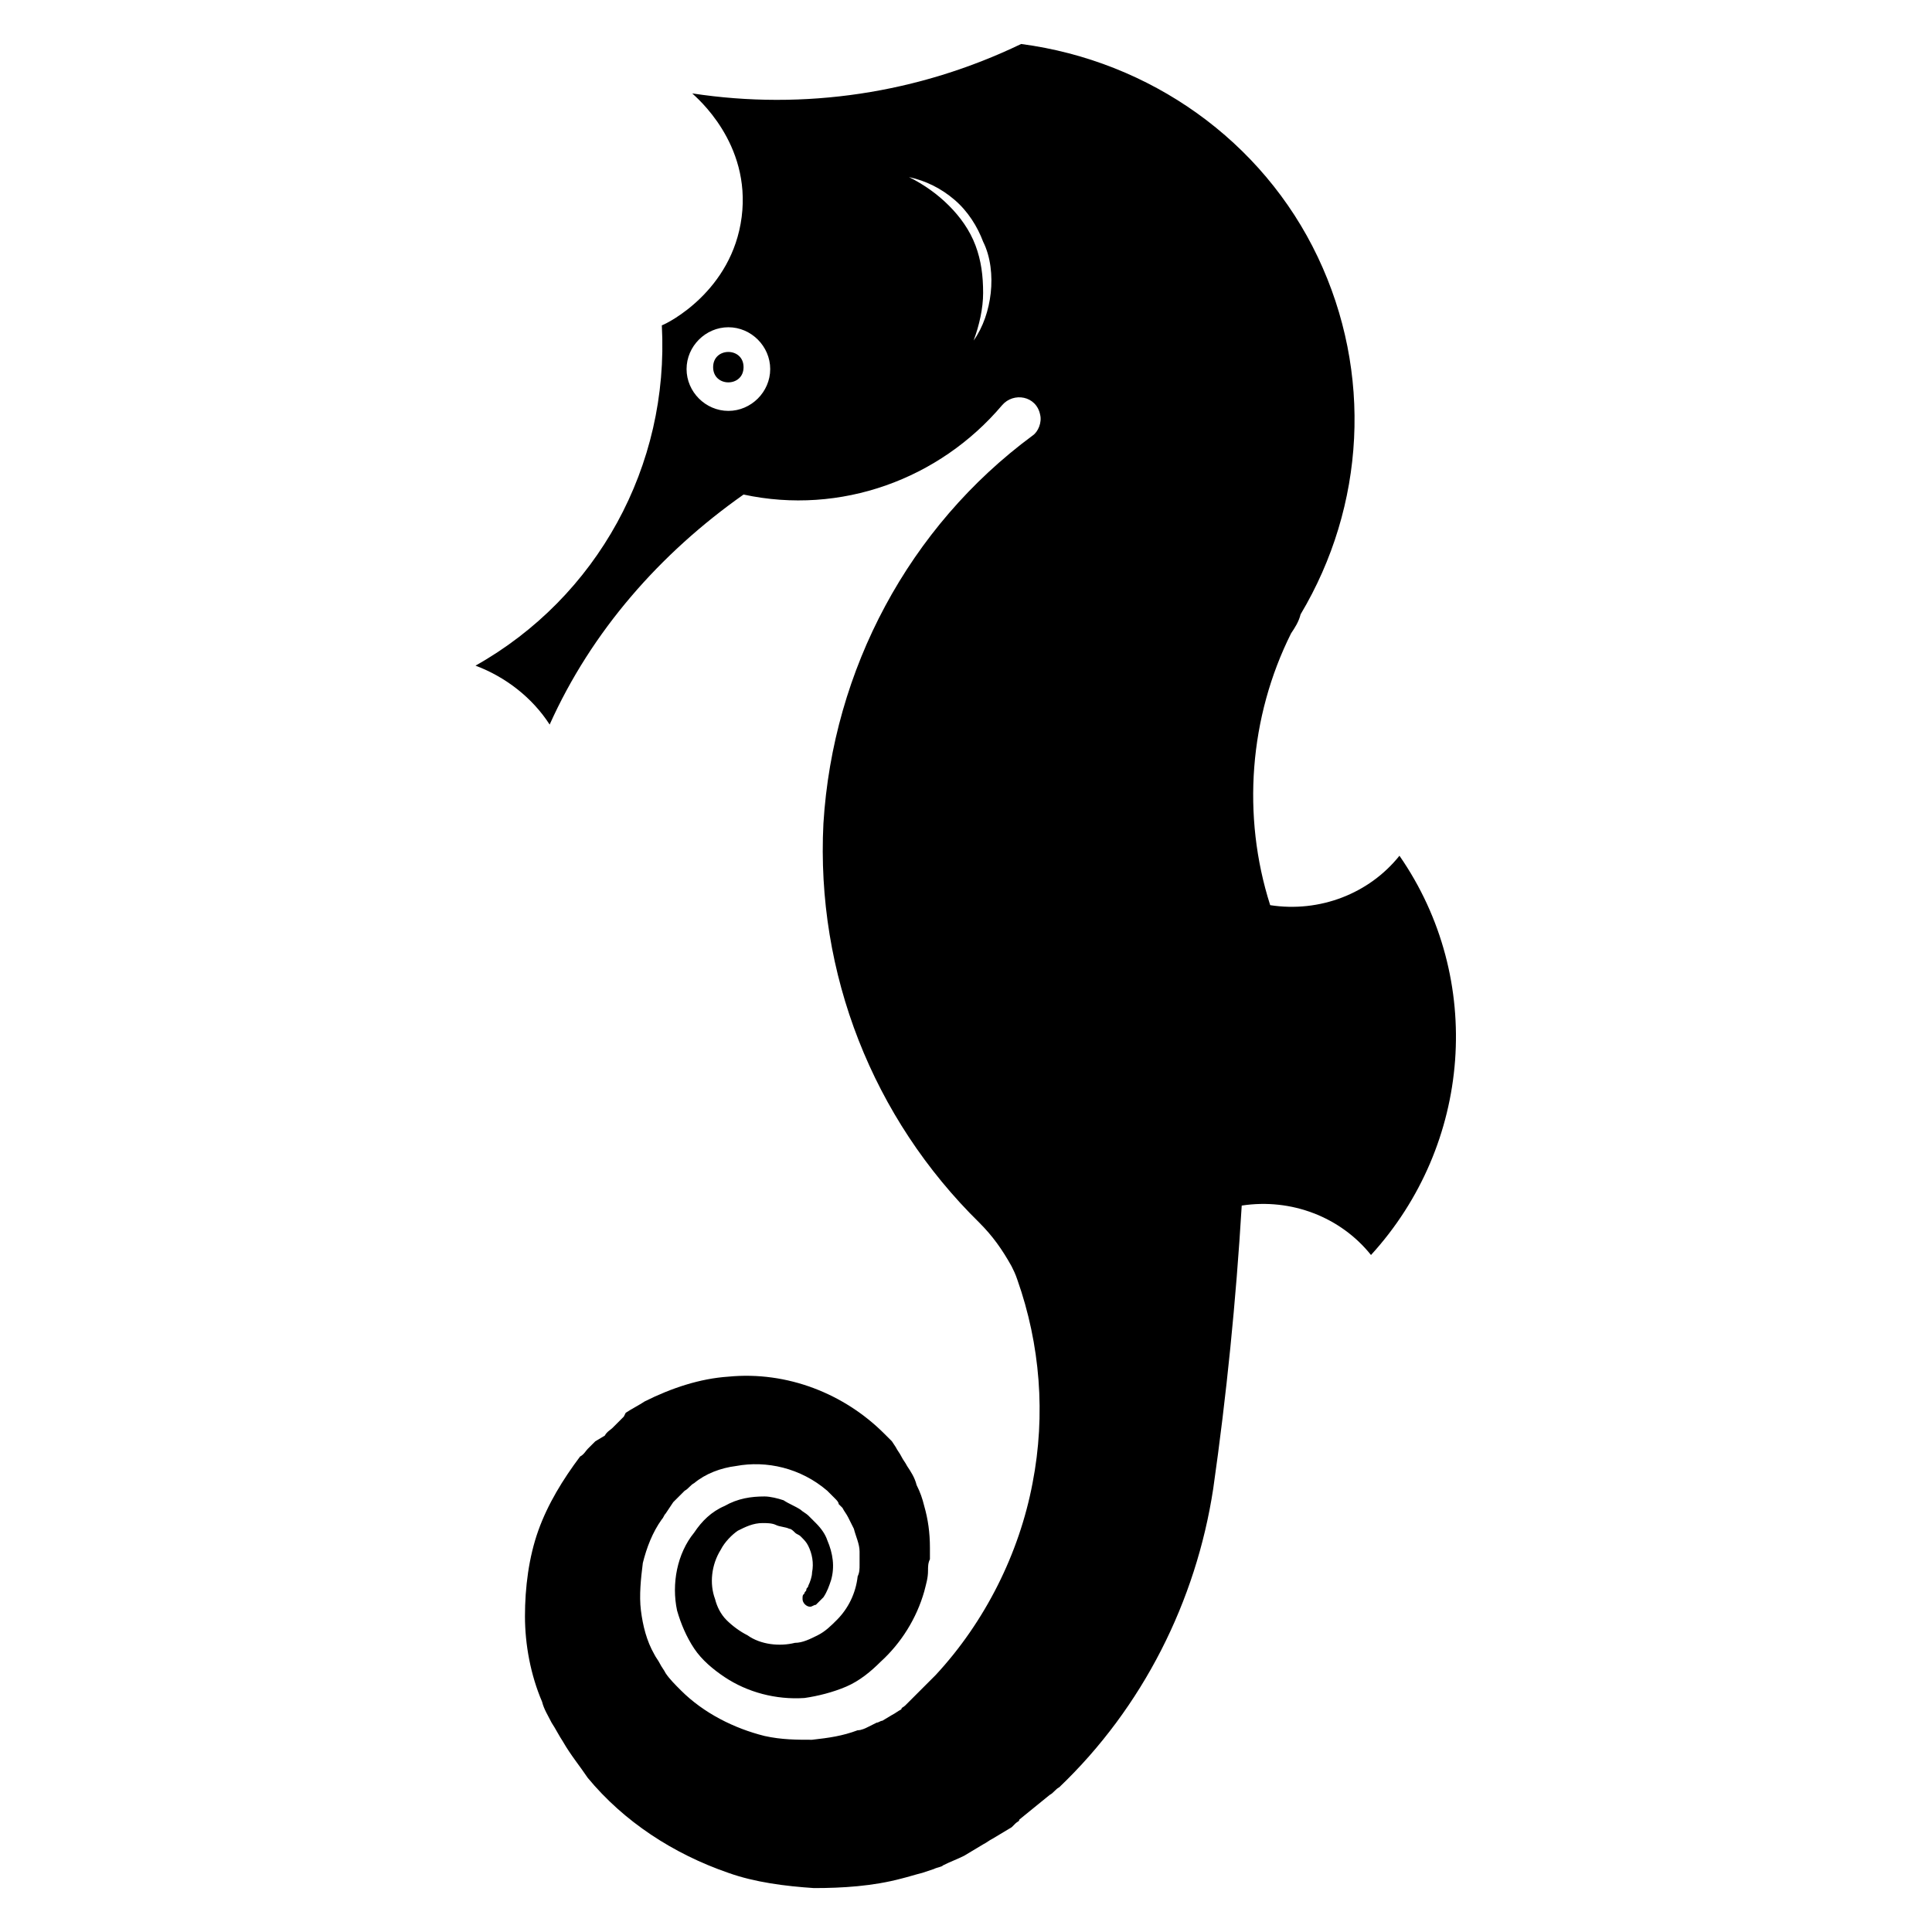 <?xml version="1.0" encoding="UTF-8"?>
<!-- Uploaded to: SVG Repo, www.svgrepo.com, Generator: SVG Repo Mixer Tools -->
<svg fill="#000000" width="800px" height="800px" version="1.1" viewBox="144 144 512 512" xmlns="http://www.w3.org/2000/svg">
 <g>
  <path d="m341.05 241.3c0 5.375-8.062 5.375-8.062 0 0-5.371 8.062-5.371 8.062 0"/>
  <path d="m514.87 370.78c-8.062 10.078-21.16 15.113-34.258 13.098-7.559-23.68-5.543-49.879 5.543-72.043 1.008-1.512 2.016-3.023 2.519-5.039 17.129-28.719 19.145-63.984 4.535-94.715-14.613-30.734-44.34-51.895-78.598-56.426-27.207 13.098-57.434 17.633-87.16 13.098 1.008 1.008 15.617 13.098 13.098 32.746-2.519 19.648-19.648 28.215-21.16 28.719 2.016 37.281-17.129 72.043-49.375 90.184 8.062 3.023 15.113 8.566 19.648 15.617 11.082-24.688 29.223-45.344 51.387-60.961 25.695 5.543 51.891-4.031 68.52-23.68 3.023-3.527 9.07-2.519 10.078 2.519 0.504 2.016-0.504 4.535-2.016 5.543-32.746 24.184-52.898 61.969-55.418 102.78-2.016 39.801 13.098 78.09 41.312 105.8 3.527 3.527 6.047 7.055 8.566 11.586 0.504 1.008 1.008 2.016 1.512 3.527 6.047 17.129 7.559 35.77 4.031 53.906-3.527 18.641-12.594 36.777-25.695 50.883-1.512 1.512-3.527 3.527-5.039 5.039l-3.023 3.023c-0.504 0.504-1.008 0.504-1.008 1.008-1.008 0.504-1.512 1.008-2.519 1.512l-2.519 1.512c-0.504 0-1.008 0.504-1.512 0.504l-2.012 1.008c-1.008 0.504-2.016 1.008-3.023 1.008-4.031 1.512-7.559 2.016-12.09 2.519-4.031 0-8.062 0-12.594-1.008-8.062-2.016-16.121-6.047-22.168-12.09-1.512-1.512-3.023-3.023-4.031-4.535-0.504-1.008-1.008-1.512-1.512-2.519-0.504-1.008-1.008-1.512-1.512-2.519-2.016-3.527-3.023-7.559-3.527-11.586-0.504-4.031 0-8.566 0.504-12.594 1.008-4.031 2.519-8.062 5.039-11.586 0.504-0.504 0.504-1.008 1.008-1.512l2.016-3.023c0.504-0.504 1.008-1.008 1.008-1.008l2.016-2.016c1.008-0.504 1.512-1.512 2.519-2.016 3.023-2.519 7.055-4.031 11.082-4.535 8.062-1.512 17.129 0.504 24.184 6.551l2.016 2.016c0.504 0.504 1.008 1.008 1.008 1.512 0.504 0.504 0.504 0.504 1.008 1.008 0.504 1.008 1.008 1.512 1.512 2.519s1.008 2.016 1.512 3.023c0.504 2.016 1.512 4.031 1.512 6.047v2.016 1.512c0 1.008 0 2.016-0.504 3.023-0.504 4.535-2.519 8.566-5.543 11.586-1.512 1.512-3.023 3.023-5.039 4.031-2.016 1.008-4.031 2.016-6.047 2.016-4.031 1.008-9.07 0.504-12.594-2.016-2.016-1.008-4.031-2.519-5.543-4.031-1.512-1.512-2.519-3.527-3.023-5.543-1.512-4.031-1.008-9.07 1.512-13.098 1.008-2.016 3.023-4.031 4.535-5.039 2.016-1.008 4.031-2.016 6.551-2.016 1.008 0 2.519 0 3.527 0.504 1.008 0.504 2.519 0.504 3.527 1.008 0.504 0 1.008 0.504 1.512 1.008s1.008 0.504 1.512 1.008c1.008 1.008 1.512 1.512 2.016 2.519 1.008 2.016 1.512 4.535 1.008 7.055 0 1.008-0.504 2.519-1.008 3.527 0 0.504-0.504 0.504-0.504 1.008 0 0.504-0.504 0.504-0.504 1.008-0.504 0.504-0.504 0.504-0.504 1.512 0 1.008 1.008 2.016 2.016 2.016 0.504 0 1.008-0.504 1.512-0.504 0.504-0.504 0.504-0.504 1.008-1.008l1.008-1.008c1.008-1.512 1.512-3.023 2.016-4.535 1.008-3.527 0.504-7.055-1.008-10.578-0.504-1.512-1.512-3.023-3.023-4.535-0.504-0.504-1.008-1.008-2.016-2.016-0.504-0.504-1.512-1.008-2.016-1.512-1.512-1.008-3.023-1.512-4.535-2.519-1.512-0.504-3.527-1.008-5.039-1.008-3.527 0-7.055 0.504-10.578 2.519-3.527 1.512-6.047 4.031-8.062 7.055-4.535 5.543-6.047 13.602-4.535 20.656 1.008 3.527 2.519 7.055 4.535 10.078 2.016 3.023 5.039 5.543 8.062 7.559 6.047 4.031 13.602 6.047 21.16 5.543 3.527-0.504 7.559-1.512 11.082-3.023 3.527-1.512 6.551-4.031 9.07-6.551 5.543-5.039 9.574-11.586 11.586-18.641 0.504-2.016 1.008-3.527 1.008-5.543 0-1.008 0-2.016 0.504-3.023v-3.023c0-4.031-0.504-7.559-1.512-11.082-0.504-2.016-1.008-3.527-2.016-5.543-0.504-2.016-1.512-3.527-2.519-5.039-0.504-1.008-1.008-1.512-1.512-2.519-0.504-1.008-1.008-1.512-1.512-2.519l-1.008-1.523-2.016-2.016c-10.578-10.578-25.695-16.625-41.312-15.113-7.559 0.504-15.113 3.023-22.168 6.551-1.512 1.008-3.527 2.016-5.039 3.023l-0.504 1.008-3.023 3.023c-0.504 0.504-1.512 1.008-2.016 2.016l-2.519 1.508-2.016 2.016c-0.504 0.504-1.008 1.512-2.016 2.016-4.535 6.047-8.566 12.594-11.082 19.648-2.519 7.055-3.527 15.113-3.527 22.672 0 7.559 1.512 15.617 4.535 22.672 0.504 2.016 1.512 3.527 2.519 5.543 1.008 1.512 2.016 3.527 3.023 5.039 2.016 3.527 4.535 6.551 6.551 9.574 9.574 11.586 22.672 20.152 37.281 25.191 7.055 2.519 15.113 3.527 22.672 4.031 7.559 0 15.617-0.504 23.176-2.519 2.016-0.504 3.527-1.008 5.543-1.512l3.023-1.008c1.008-0.504 2.016-0.504 2.519-1.008 2.016-1.008 3.527-1.512 5.543-2.519l5.039-3.023c1.008-0.504 1.512-1.008 2.519-1.512l5.039-3.023 1.008-1.008c0.504-0.504 1.008-0.504 1.008-1.008 2.519-2.016 5.543-4.535 8.062-6.551 1.008-0.504 1.512-1.512 2.519-2.016 22.168-21.16 36.273-49.375 40.809-79.098 3.527-24.688 6.047-49.879 7.559-75.066 13.098-2.016 26.199 3.023 34.258 13.098 26.691-29.223 30.219-73.055 7.547-105.8zm-177.84-117.89c-6.047 0-11.082-5.039-11.082-11.082 0-6.047 5.039-11.082 11.082-11.082 6.047 0 11.082 5.039 11.082 11.082 0 6.043-5.039 11.082-11.082 11.082zm69.523-31.238c-0.504 4.535-2.016 9.07-4.535 12.594 1.512-4.031 2.519-8.566 2.519-12.594 0-4.535-0.504-8.566-2.016-12.594-1.512-4.031-4.031-7.559-7.055-10.578-3.023-3.023-6.551-5.543-10.578-7.559 4.535 1.008 8.566 3.023 12.09 6.047 3.527 3.023 6.047 7.055 7.559 11.082 2.016 4.031 2.519 9.07 2.016 13.602z"/>
 </g>
</svg>